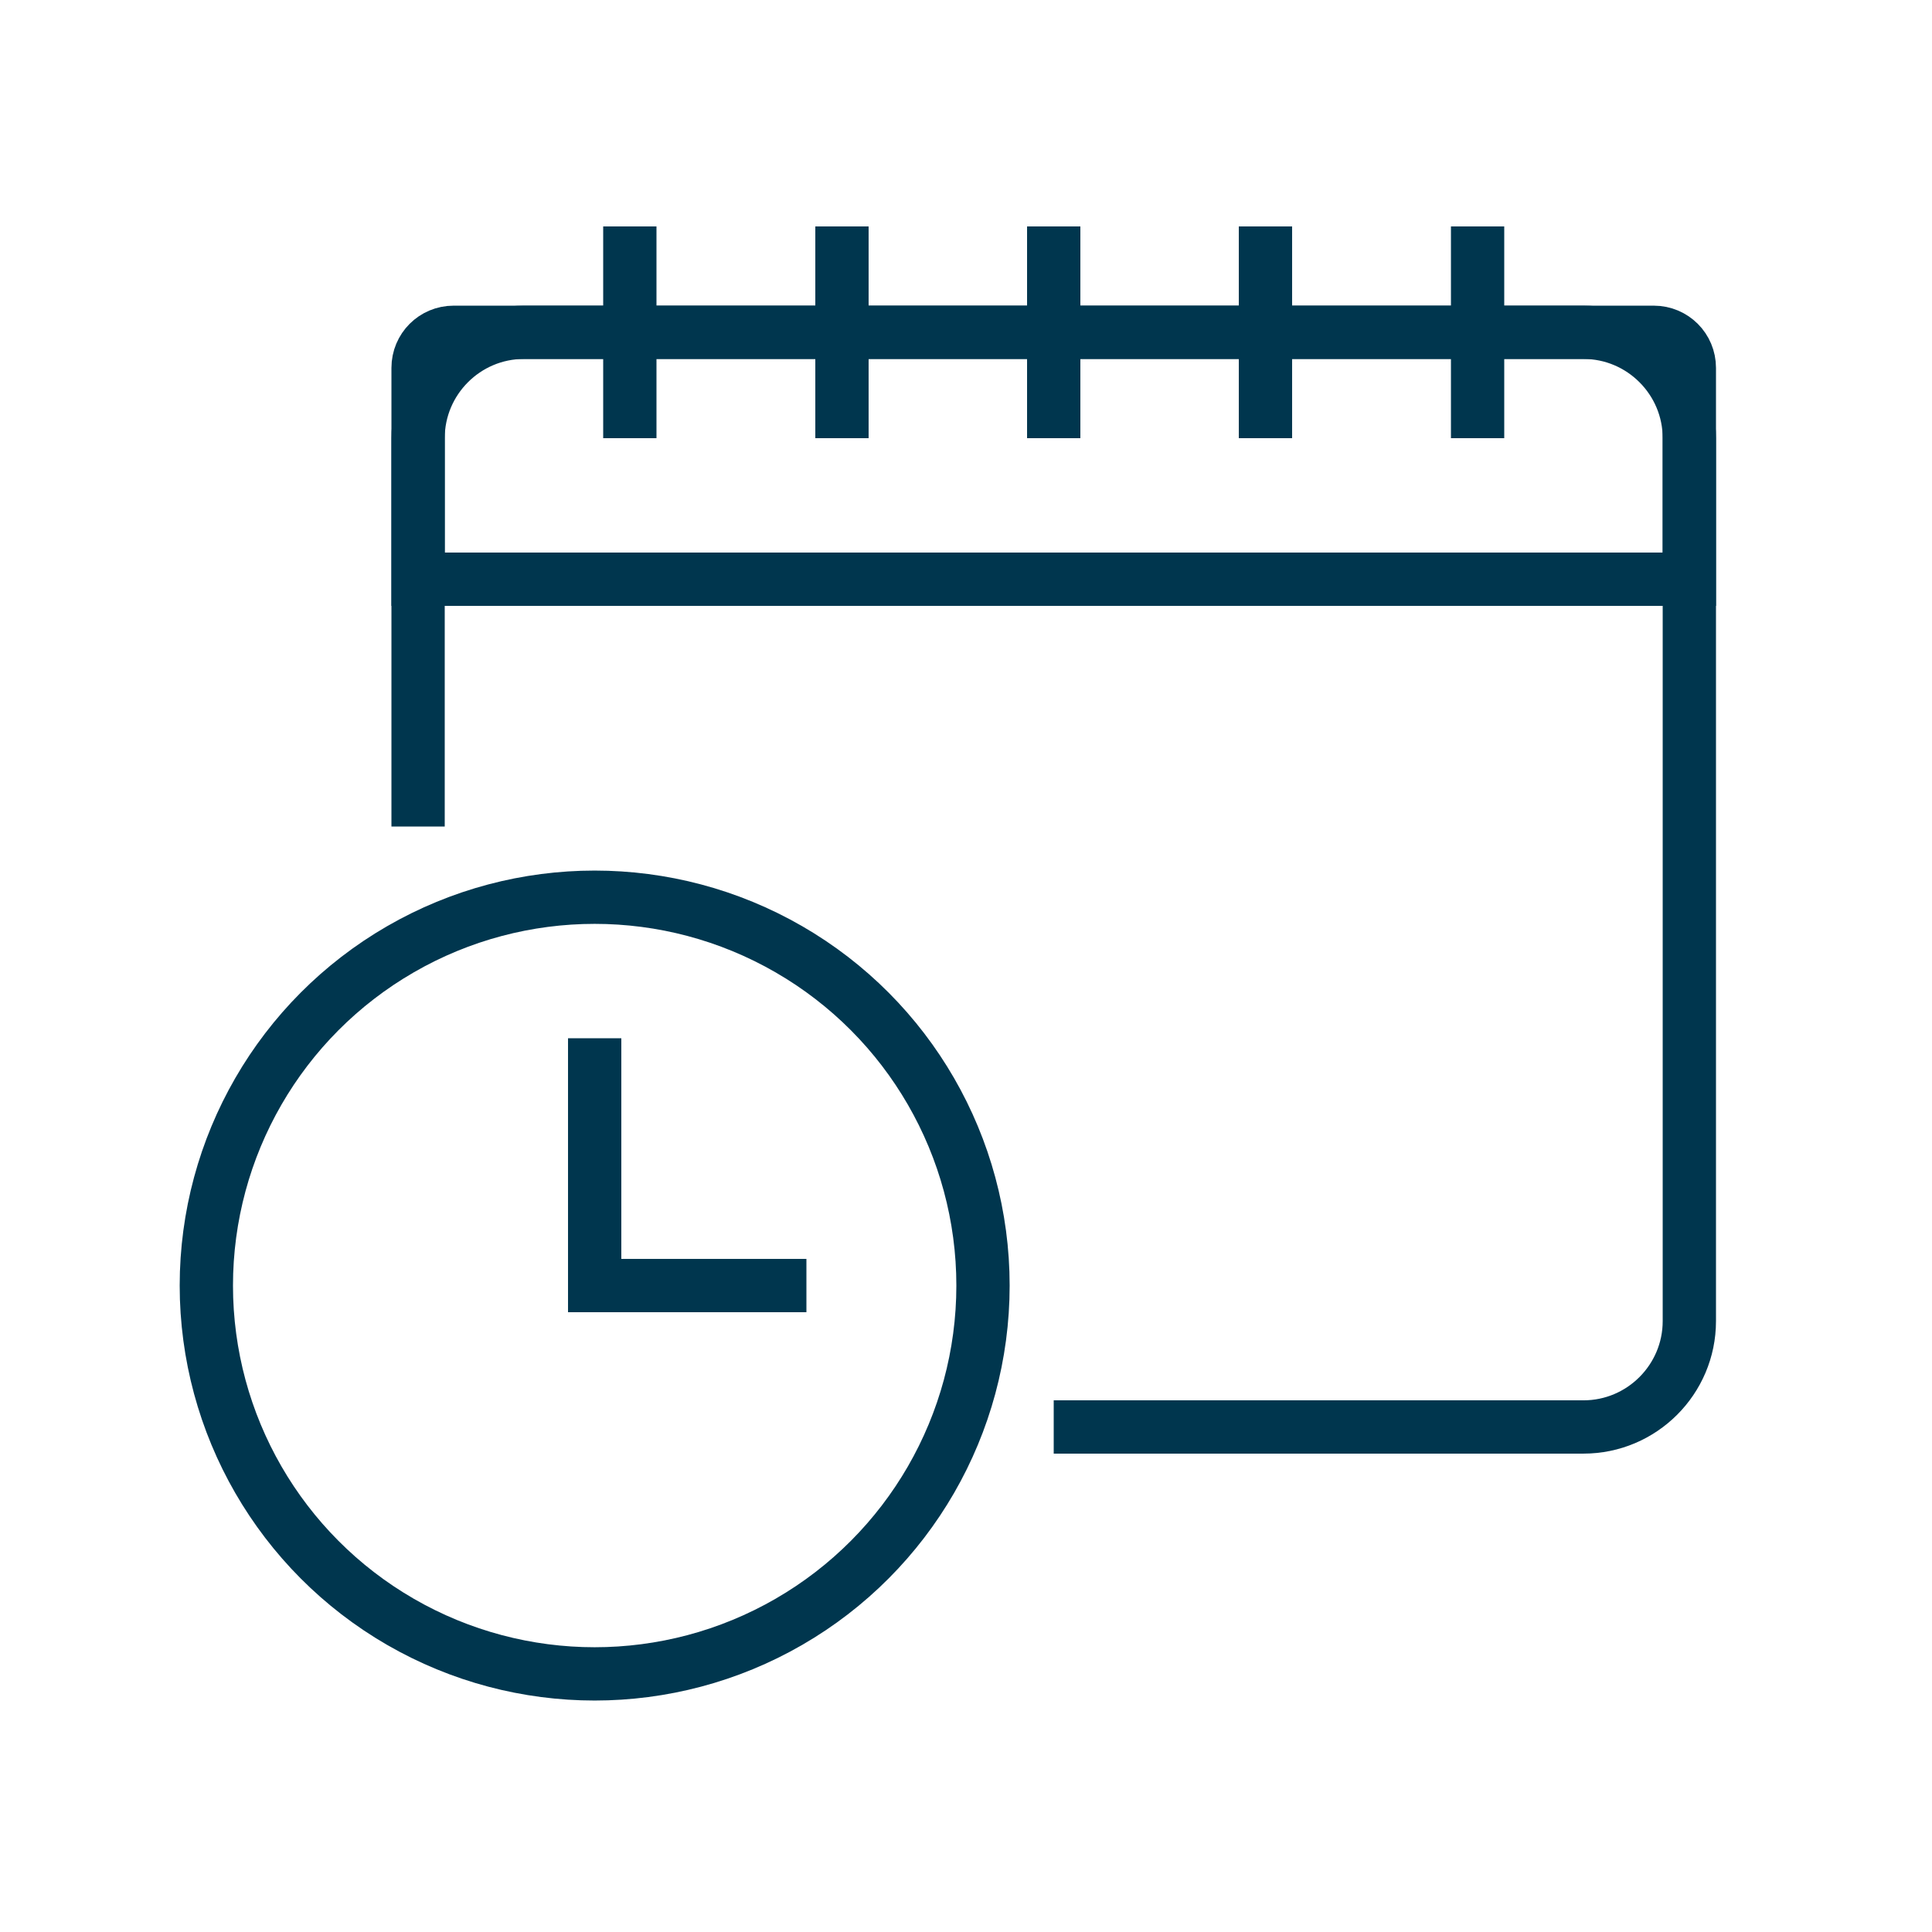 <?xml version="1.0" encoding="utf-8"?>
<!-- Generator: Adobe Illustrator 25.0.0, SVG Export Plug-In . SVG Version: 6.00 Build 0)  -->
<svg version="1.1" id="Layer_1" xmlns="http://www.w3.org/2000/svg" xmlns:xlink="http://www.w3.org/1999/xlink" x="0px" y="0px"
	 viewBox="0 0 500 500" style="enable-background:new 0 0 500 500;" xml:space="preserve">
<style type="text/css">
	.st0{fill:none;stroke:#00364E;stroke-width:13.792;stroke-miterlimit:10;}
</style>
<g>
	<path class="st0" d="M108.2,213.9V113.4c0-15.1,12.3-27.4,27.4-27.4h274.2c15.1,0,27.4,12.3,27.4,27.4v228.5
		c0,15.1-12.3,27.4-27.4,27.4H272.7"/>
	<path class="st0" d="M437.2,149.9h-329V95.2c0-5.1,4.1-9.2,9.2-9.2H428c5.1,0,9.2,4.1,9.2,9.2V149.9z"/>
	<line class="st0" x1="163" y1="58.6" x2="163" y2="113.4"/>
	<line class="st0" x1="217.9" y1="58.6" x2="217.9" y2="113.4"/>
	<line class="st0" x1="272.7" y1="58.6" x2="272.7" y2="113.4"/>
	<line class="st0" x1="327.5" y1="58.6" x2="327.5" y2="113.4"/>
	<line class="st0" x1="382.4" y1="58.6" x2="382.4" y2="113.4"/>
	<circle class="st0" cx="153.9" cy="332.7" r="100.5"/>
	<polyline class="st0" points="153.9,268.7 153.9,332.7 208.7,332.7 	"/>
</g>
</svg>
